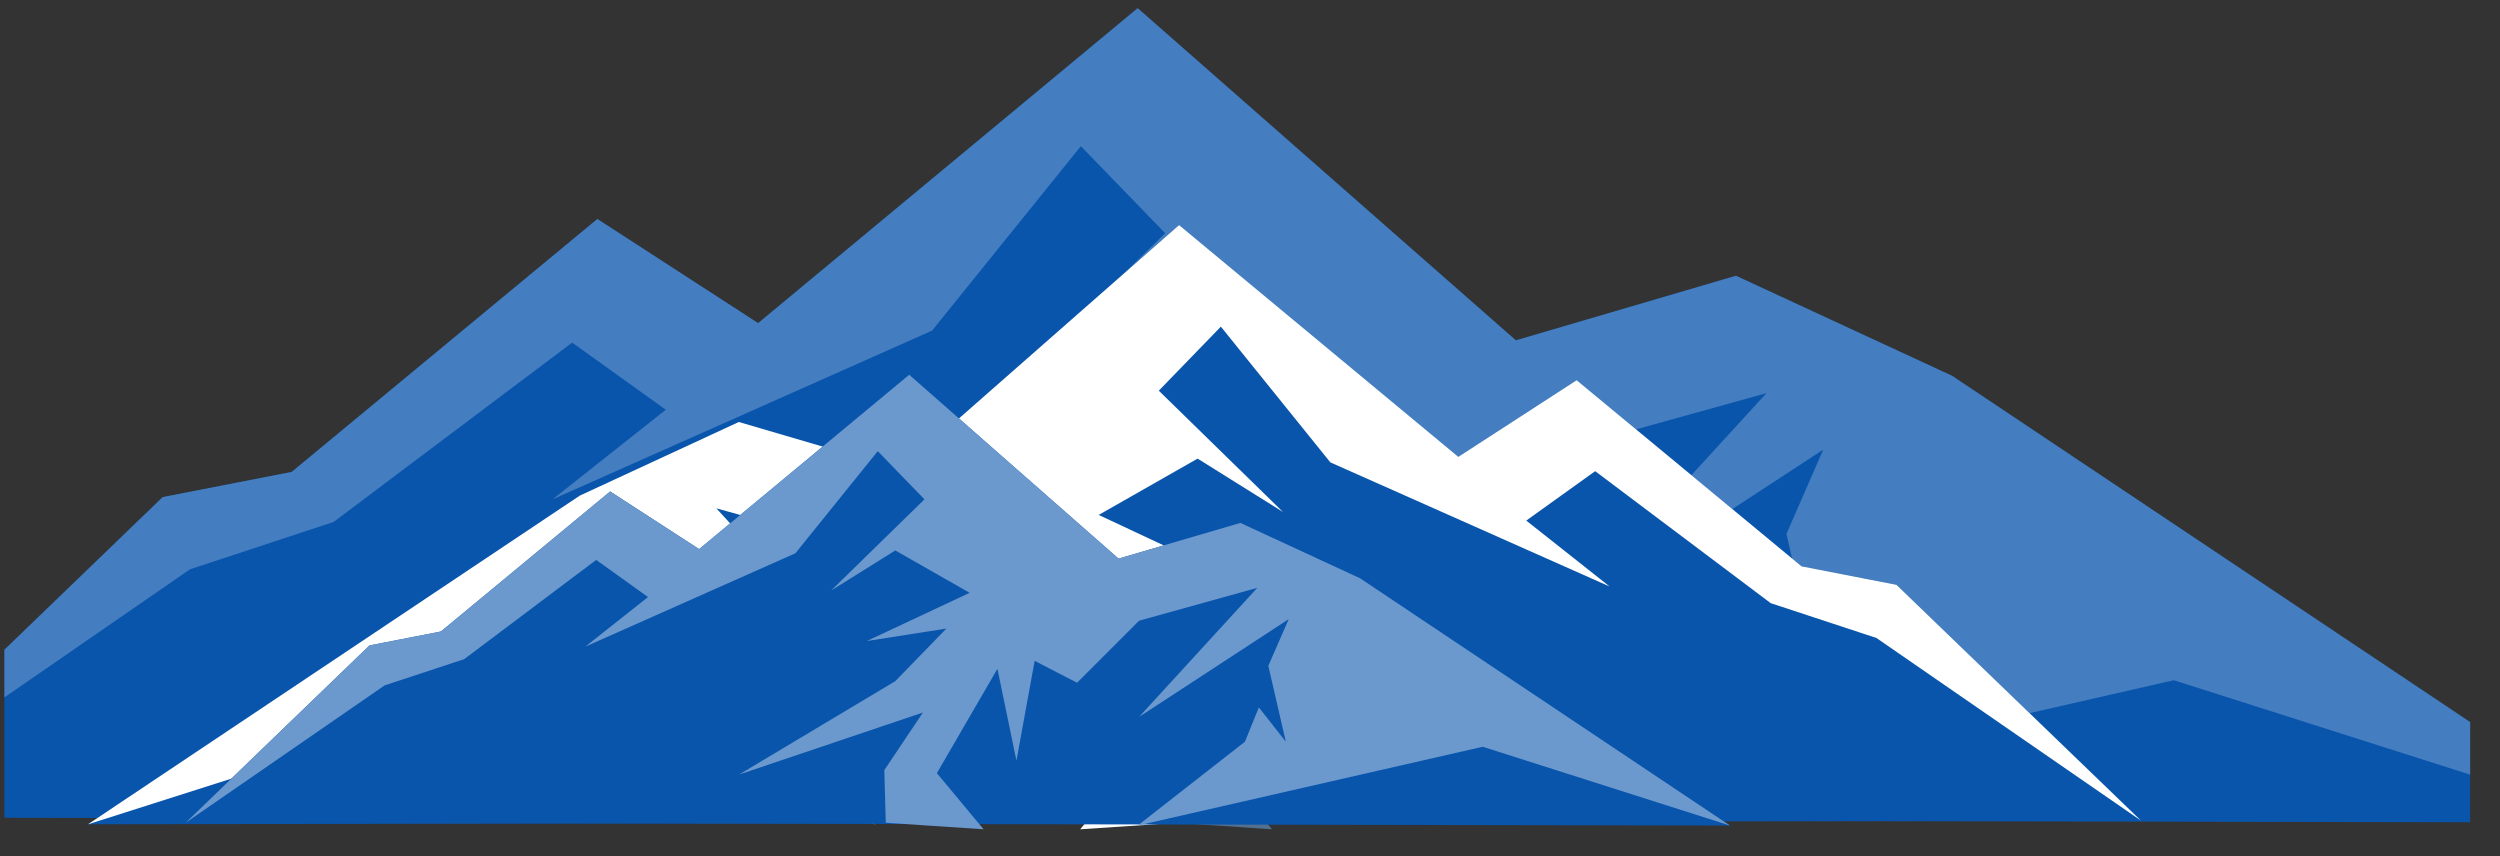 <svg width="73" height="25" viewBox="0 0 73 25" fill="none" xmlns="http://www.w3.org/2000/svg">
<rect x="0" y="0" width="73" height="25" fill="#333333" stroke="none"/>
<g clip-path="url(#clip0_511_2137)">
<path d="M-4.95 23.869L4.75 14.515L8.517 13.78L17.443 6.394L22.137 9.435L33.22 0.238L44.263 9.938L50.69 8.052L57.004 10.975L76.517 24.018L-4.95 23.869L4.75 14.515L8.517 13.78L17.443 6.394L22.137 9.435L33.22 0.238L44.263 9.938L50.69 8.052L57.004 10.975L76.517 24.018L12.823 23.869L-4.95 23.869Z" fill="#0955AC"/>
<path d="M-4.95 23.869L4.75 14.515L8.517 13.78L17.443 6.394L22.137 9.435L33.22 0.238L44.263 9.938L50.69 8.052L57.004 10.975L76.517 24.018L63.474 19.862L45.273 24.018L50.93 19.595L51.665 17.788L53.087 19.595L52.164 15.591L53.24 13.128L45.347 18.287L51.582 11.479L45.347 13.211L42.074 16.484L39.839 15.329L38.876 20.597L37.874 15.749L34.68 21.253L37.143 24.215L31.985 23.869L31.906 21.095L33.945 18.055L24.245 21.327L32.484 16.401L35.179 13.627L30.983 14.283L36.408 11.741L32.484 9.505L29.097 11.623L34.024 6.81L31.561 4.268L27.216 9.654L16.134 14.581L19.442 11.964L16.707 10.004L9.741 15.241L5.546 16.624L-4.95 23.869Z" fill="#6B99CD" fill-opacity="0.6"/>
<path d="M62.515 23.961L55.377 17.077L52.605 16.537L46.038 11.102L42.583 13.34L34.429 6.572L26.303 13.71L21.573 12.322L16.928 14.473L2.569 24.07L62.515 23.961L55.377 17.077L52.605 16.537L46.038 11.102L42.583 13.34L34.429 6.572L26.303 13.71L21.573 12.322L16.928 14.473L2.569 24.07L49.437 23.961L62.515 23.961Z" fill="#0955AC"/>
<path d="M62.515 23.961L55.377 17.077L52.605 16.537L46.038 11.102L42.583 13.34L34.429 6.572L26.303 13.71L21.573 12.322L16.928 14.473L2.569 24.07L12.167 21.012L25.56 24.07L21.397 20.815L20.856 19.486L19.81 20.815L20.489 17.87L19.697 16.057L25.505 19.853L20.917 14.843L25.505 16.118L27.913 18.526L29.558 17.676L30.267 21.553L31.004 17.985L33.354 22.035L31.541 24.215L35.337 23.961L35.395 21.919L33.895 19.682L41.032 22.09L34.97 18.465L32.987 16.424L36.074 16.907L32.082 15.036L34.97 13.391L37.462 14.949L33.837 11.408L35.649 9.538L38.846 13.501L47.001 17.126L44.567 15.201L46.579 13.758L51.705 17.612L54.792 18.629L62.515 23.961Z" fill="white"/>
<path d="M5.421 24.024L10.79 18.846L12.875 18.439L17.816 14.351L20.415 16.034L26.549 10.943L32.661 16.312L36.219 15.269L39.714 16.886L50.515 24.106L5.421 24.024L10.79 18.846L12.875 18.439L17.816 14.351L20.415 16.034L26.549 10.943L32.661 16.312L36.219 15.269L39.714 16.886L50.515 24.106L15.259 24.024L5.421 24.024Z" fill="#0955AC"/>
<path d="M5.421 24.024L10.79 18.846L12.875 18.439L17.816 14.351L20.415 16.034L26.549 10.943L32.661 16.312L36.219 15.269L39.714 16.886L50.515 24.106L43.295 21.805L33.22 24.106L36.352 21.658L36.759 20.657L37.546 21.658L37.035 19.442L37.631 18.078L33.262 20.933L36.713 17.165L33.262 18.124L31.45 19.936L30.212 19.296L29.68 22.212L29.125 19.529L27.357 22.576L28.721 24.215L25.865 24.024L25.822 22.488L26.95 20.805L21.581 22.617L26.142 19.89L27.634 18.354L25.311 18.718L28.314 17.31L26.142 16.073L24.267 17.245L26.994 14.581L25.631 13.174L23.226 16.155L17.091 18.882L18.922 17.434L17.409 16.349L13.553 19.248L11.231 20.013L5.421 24.024Z" fill="#6B99CD"/>
</g>
<defs>
<clipPath id="clip0_511_2137">
<rect width="72" height="24" fill="white" transform="translate(0.128 0.238)"/>
</clipPath>
</defs>
</svg>
